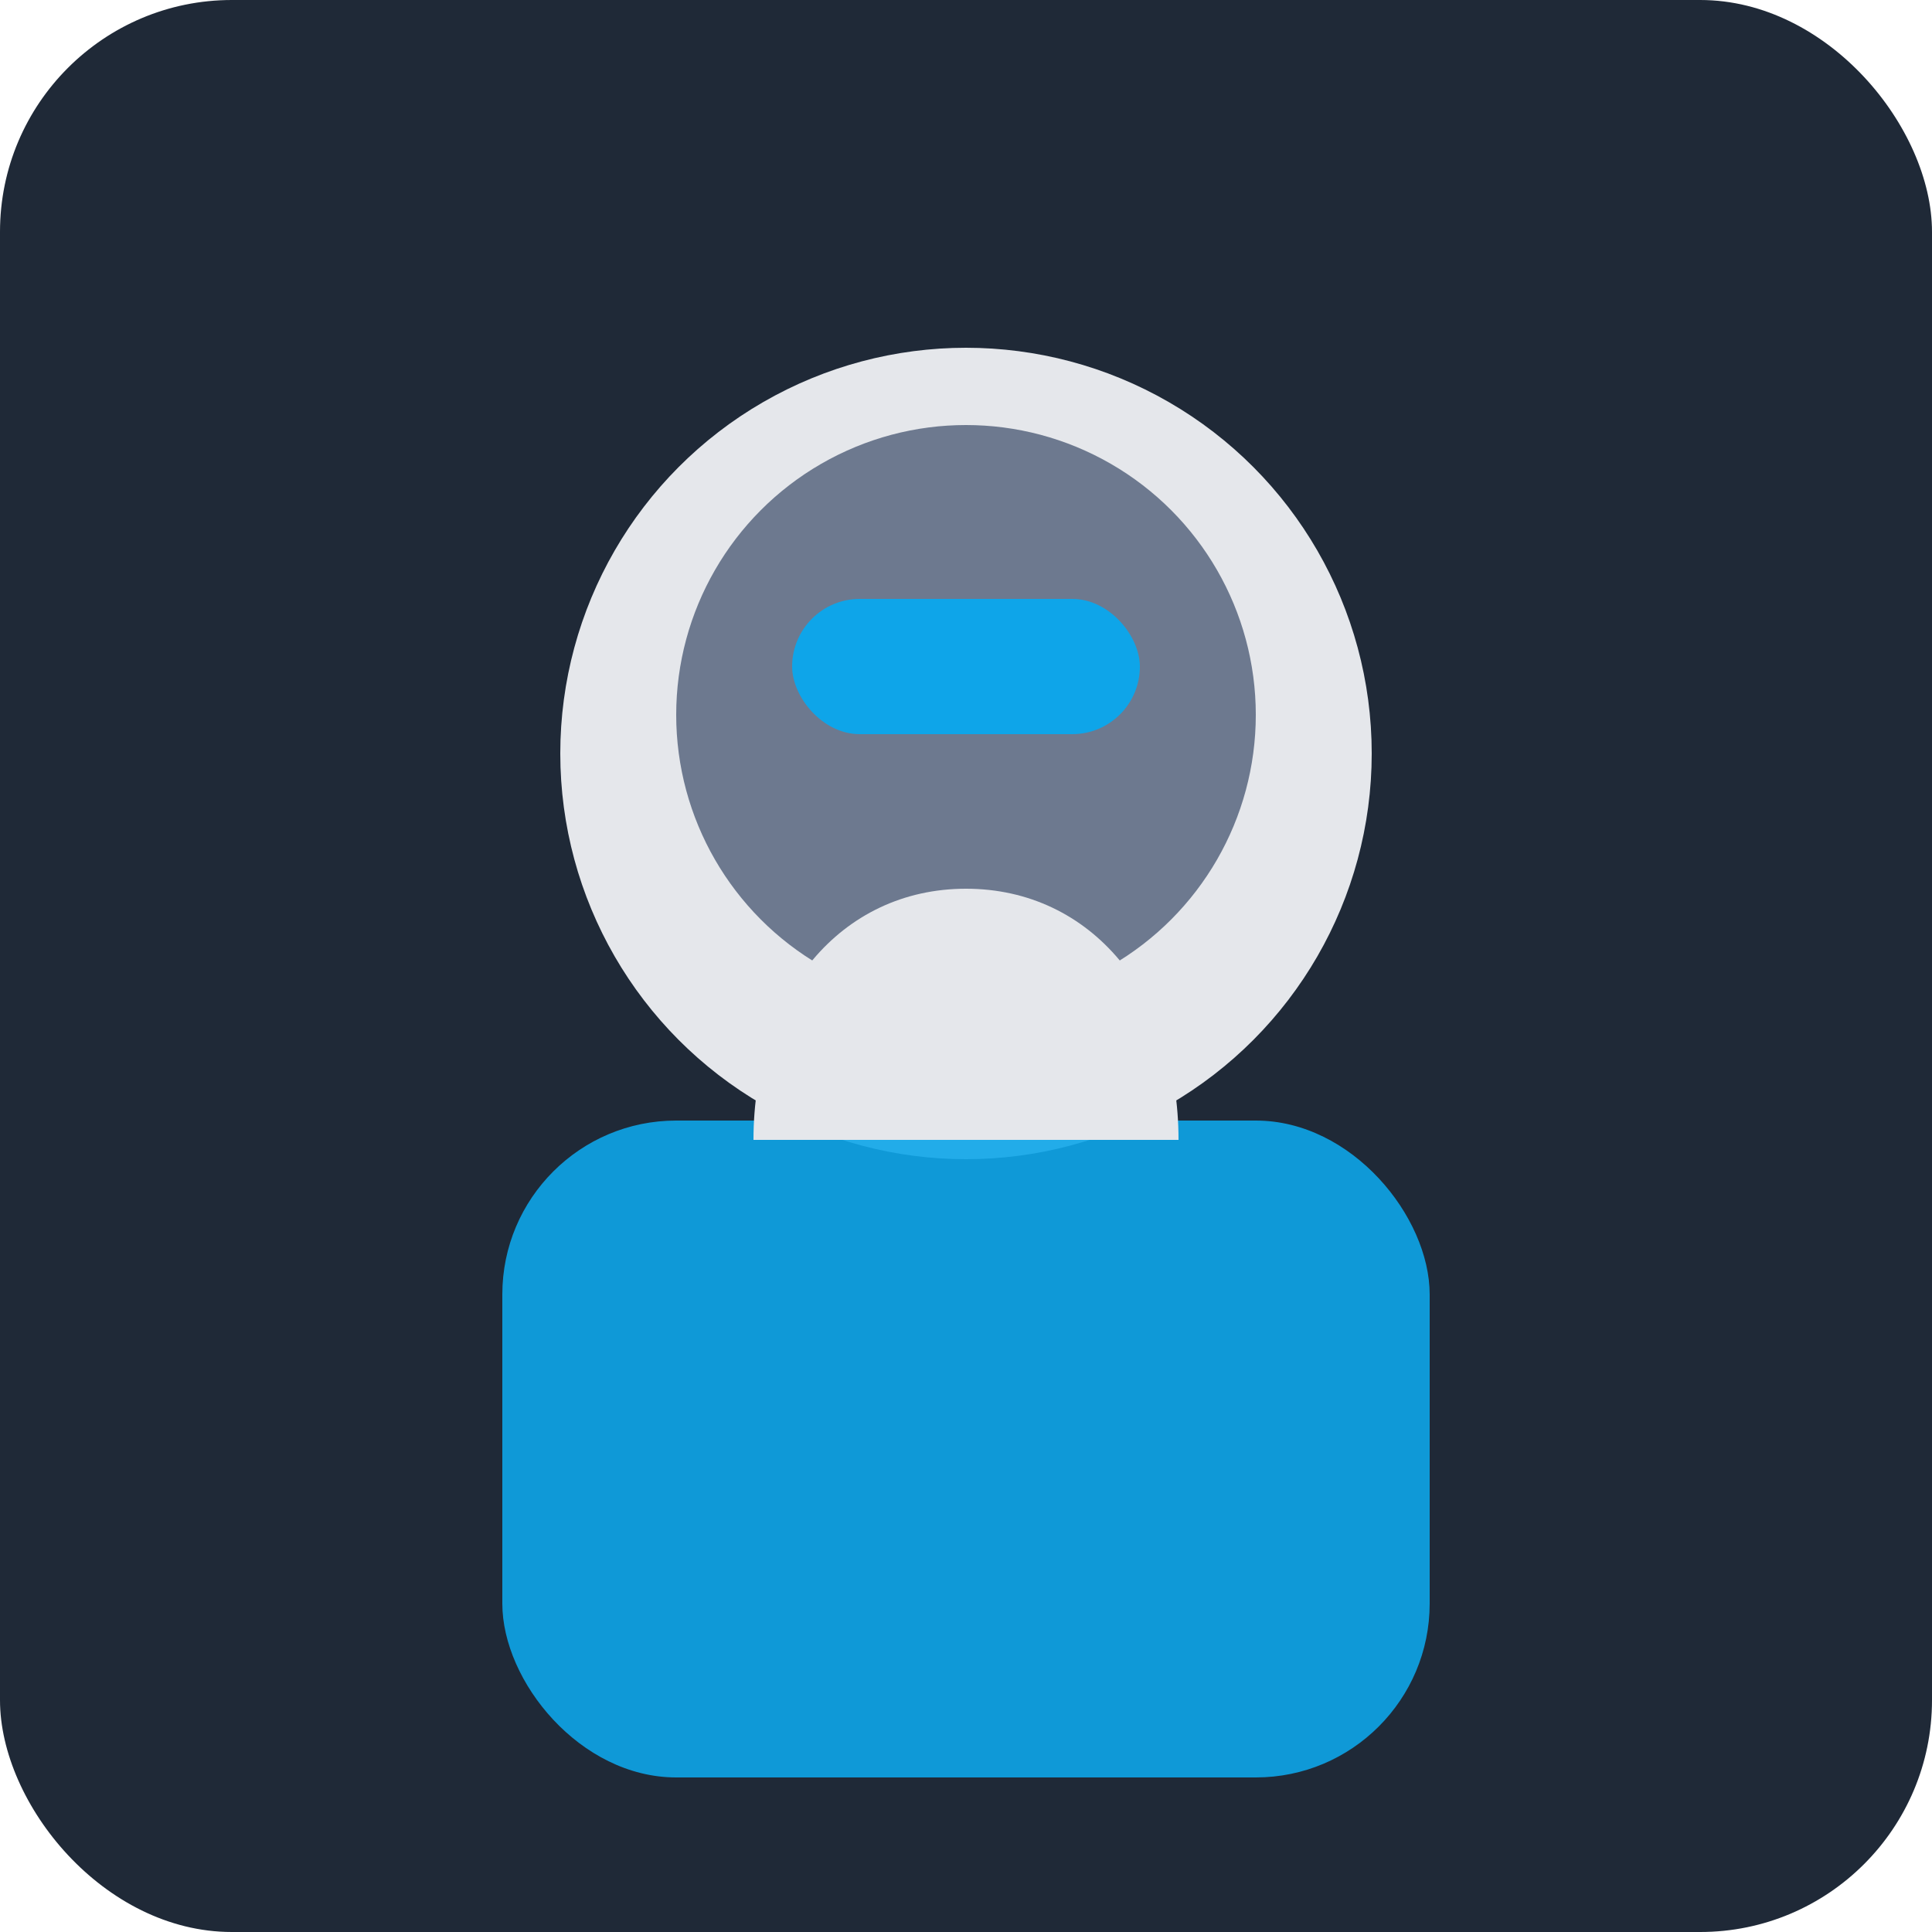 <svg width="200" height="200" viewBox="0 0 200 200" fill="none" xmlns="http://www.w3.org/2000/svg">
  <rect width="200" height="200" rx="24" fill="#1F2937"/>
  <circle cx="100" cy="78" r="42" fill="#E5E7EB"/>
  <circle cx="100" cy="74" r="30" fill="#0B1F44" opacity="0.55"/>
  <rect x="52" y="116" width="96" height="68" rx="18" fill="#0EA5E9" opacity="0.9"/>
  <path d="M78 118C78 103 87 92 100 92C113 92 122 103 122 118H78Z" fill="#E5E7EB"/>
  <rect x="82" y="62" width="36" height="14" rx="7" fill="#0EA5E9"/>
</svg>

